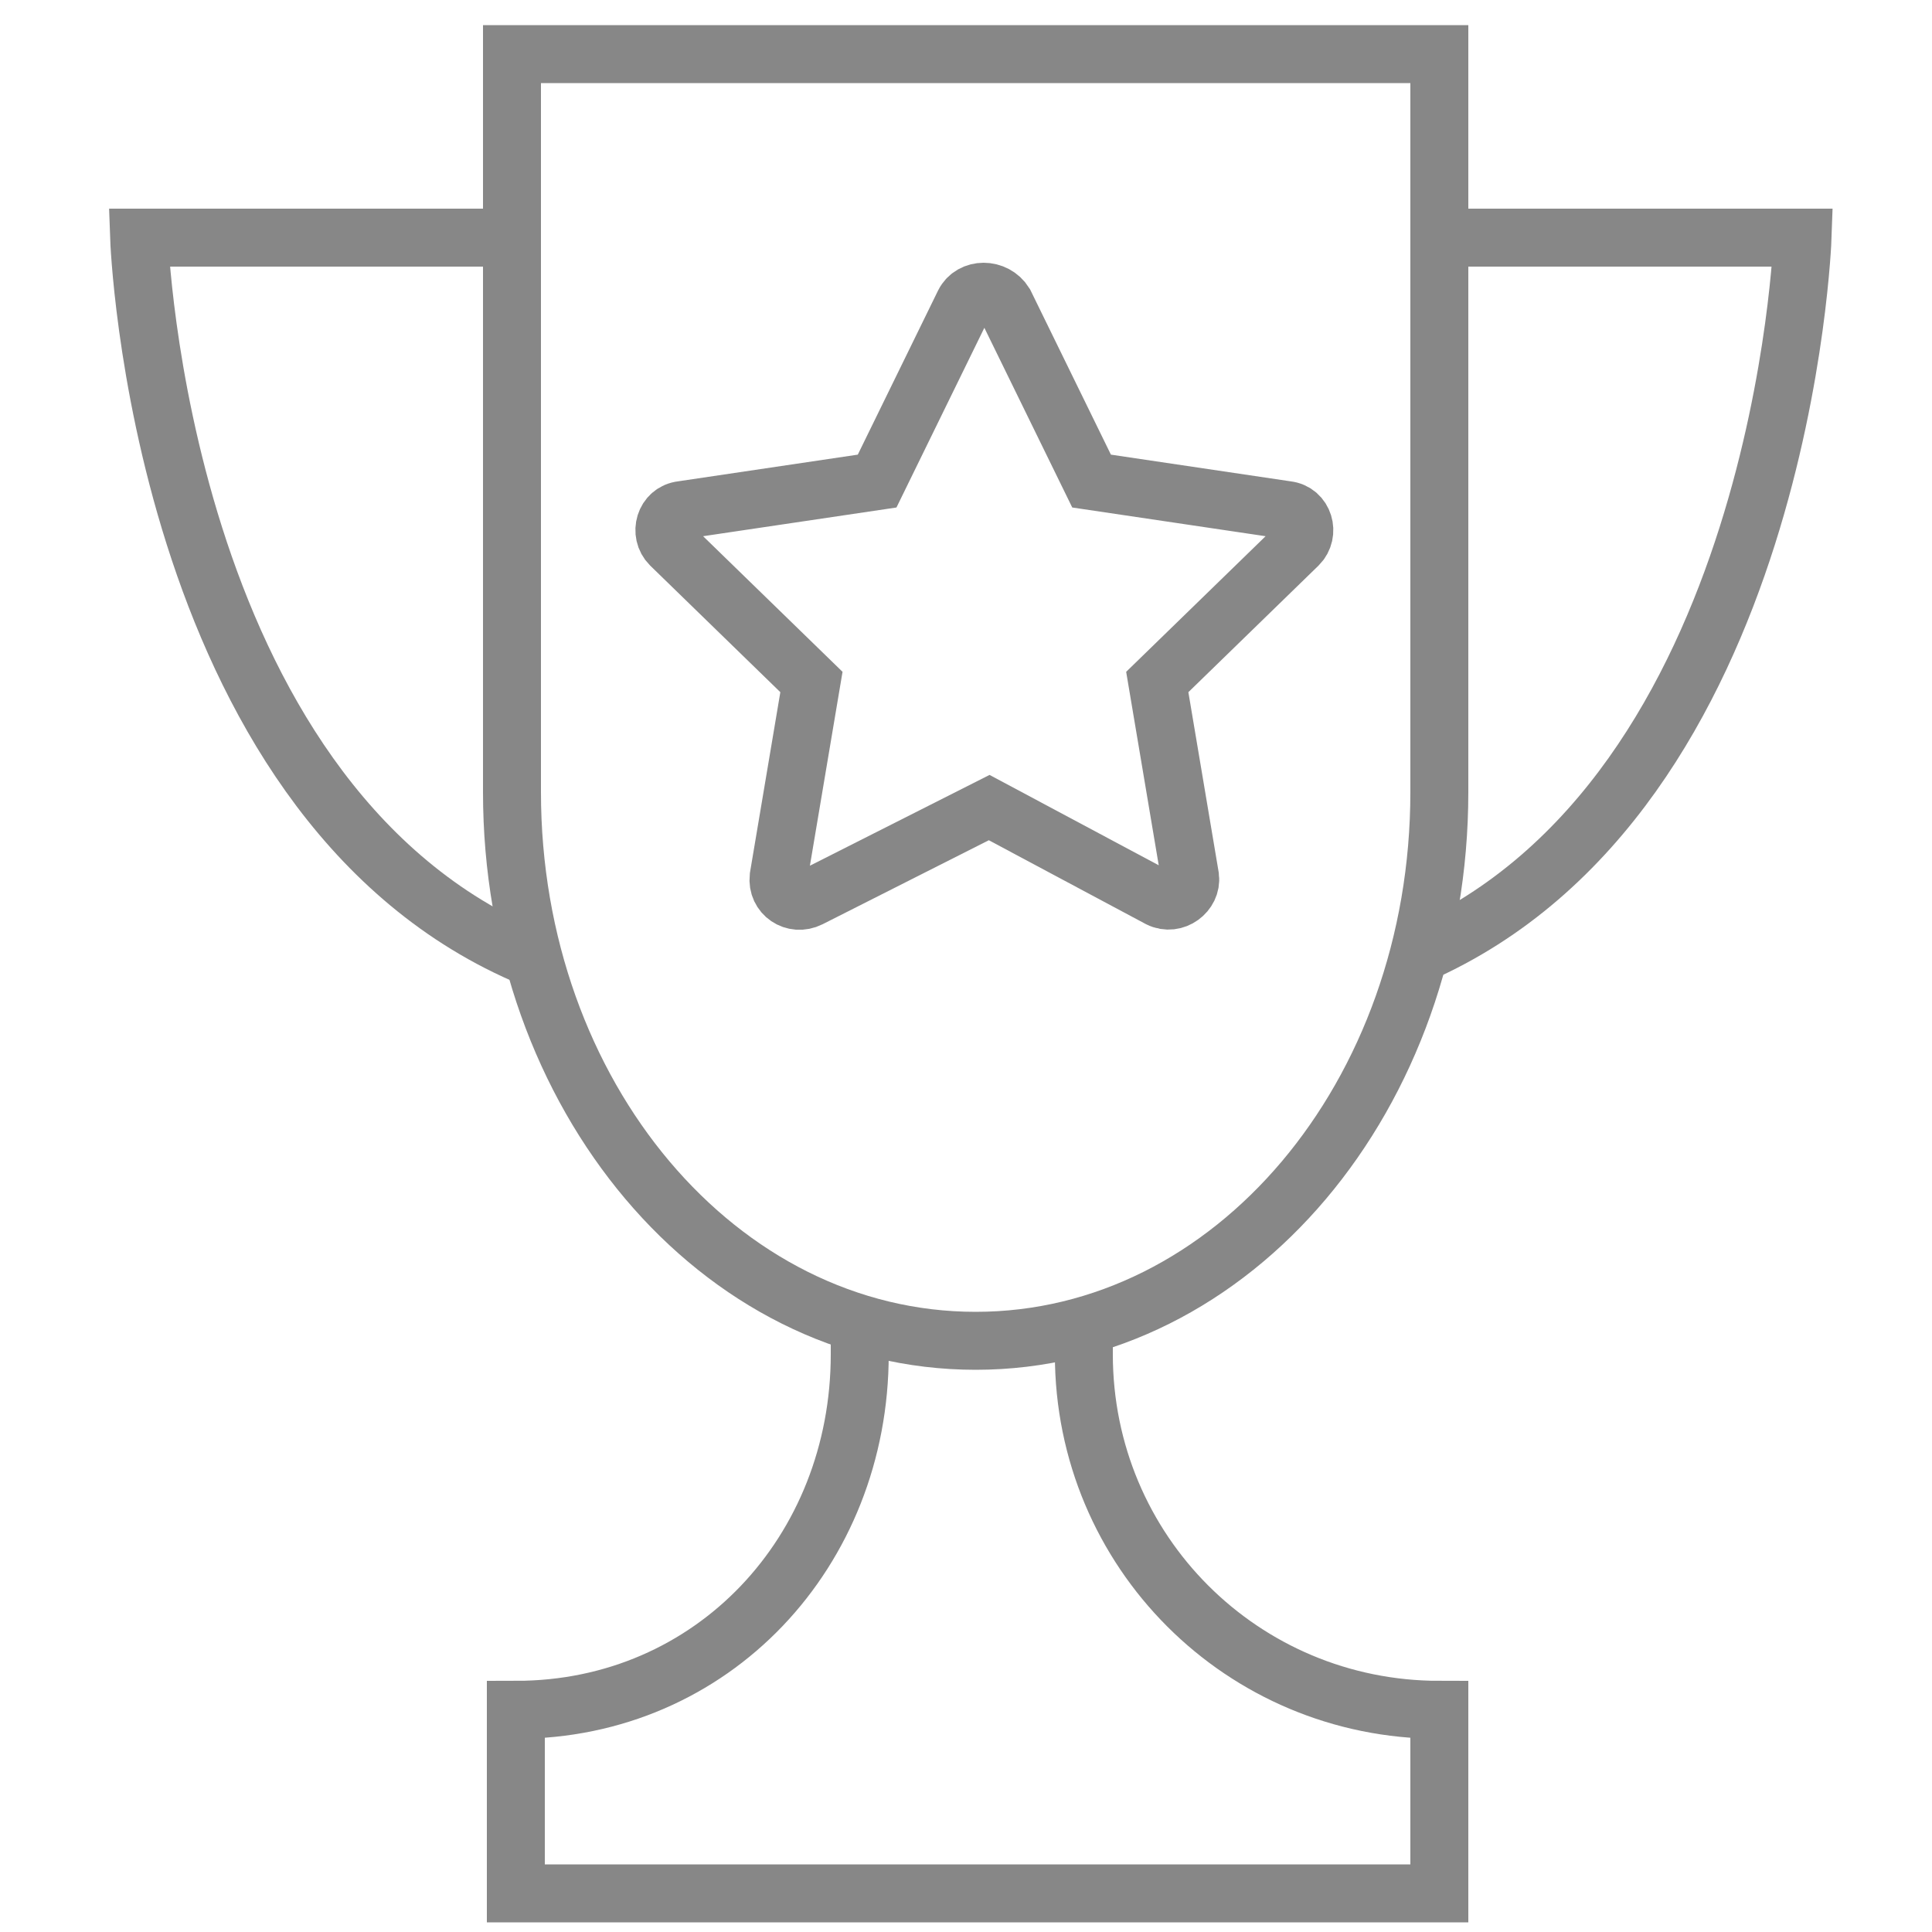 <?xml version="1.0" encoding="UTF-8"?> <svg xmlns="http://www.w3.org/2000/svg" viewBox="0 0 100.00 100.00" data-guides="{&quot;vertical&quot;:[],&quot;horizontal&quot;:[]}"><defs></defs><path fill="none" stroke="#878787" fill-opacity="1" stroke-width="3" stroke-opacity="1" color="rgb(51, 51, 51)" stroke-miterlimit="10" class="st0" id="tSvgebad078146" title="Path 4" d="M74.5 41C74.5 56.7 63.8 69.4 50.5 69.4C37.2 69.4 26.5 56.7 26.5 41C26.5 28.267 26.5 15.533 26.5 2.8C42.5 2.8 58.5 2.8 74.5 2.8C74.5 15.533 74.5 28.267 74.5 41Z"></path><path fill="none" stroke="#878787" fill-opacity="1" stroke-width="3" stroke-opacity="1" color="rgb(51, 51, 51)" stroke-miterlimit="10" class="st0" id="tSvg912ae9bc70" title="Path 5" d="M56.1 68.4C56.1 68.967 56.1 69.533 56.1 70.1C56.1 80.3 64.3 88.5 74.5 88.5C74.5 88.5 74.5 88.5 74.5 88.5C74.5 91.667 74.5 94.833 74.5 98C68.367 98 62.233 98 56.1 98C52.233 98 48.367 98 44.5 98C38.567 98 32.633 98 26.7 98C26.7 94.833 26.7 91.667 26.7 88.5C26.7 88.5 26.7 88.5 26.7 88.5C36.9 88.5 44.5 80.3 44.5 70.1C44.5 69.533 44.5 68.967 44.5 68.4"></path><path fill="none" stroke="#878787" fill-opacity="1" stroke-width="3" stroke-opacity="1" color="rgb(51, 51, 51)" stroke-miterlimit="10" class="st0" id="tSvg1098dd37449" title="Path 6" d="M74.1 12.3C80.5 12.3 86.9 12.3 93.3 12.3C93.3 12.3 92.3 41.1 73.4 49.4"></path><path fill="none" stroke="#878787" fill-opacity="1" stroke-width="3" stroke-opacity="1" color="rgb(51, 51, 51)" stroke-miterlimit="10" class="st0" id="tSvg16c2720a512" title="Path 7" d="M26.4 12.3C20 12.3 13.6 12.3 7.2 12.3C7.2 12.3 8.2 41.1 27.1 49.4"></path><path fill="none" stroke="#878787" fill-opacity="1" stroke-width="3" stroke-opacity="1" color="rgb(51, 51, 51)" stroke-miterlimit="10" class="st0" id="tSvg1c61756d3e" title="Path 8" d="M49.9 15.7C48.4 18.767 46.9 21.833 45.4 24.9C42.033 25.4 38.667 25.9 35.3 26.4C34.4 26.5 34.1 27.6 34.7 28.2C37.133 30.567 39.567 32.933 42 35.3C41.433 38.667 40.867 42.033 40.3 45.4C40.2 46.3 41.1 46.9 41.9 46.5C45 44.933 48.1 43.367 51.2 41.8C54.133 43.367 57.067 44.933 60 46.5C60.8 46.9 61.7 46.2 61.6 45.4C61.033 42.033 60.467 38.667 59.9 35.3C62.333 32.933 64.767 30.567 67.2 28.2C67.8 27.6 67.5 26.5 66.6 26.4C63.233 25.9 59.867 25.4 56.5 24.9C55 21.833 53.5 18.767 52 15.7C51.5 14.9 50.3 14.9 49.9 15.7Z"></path></svg> 